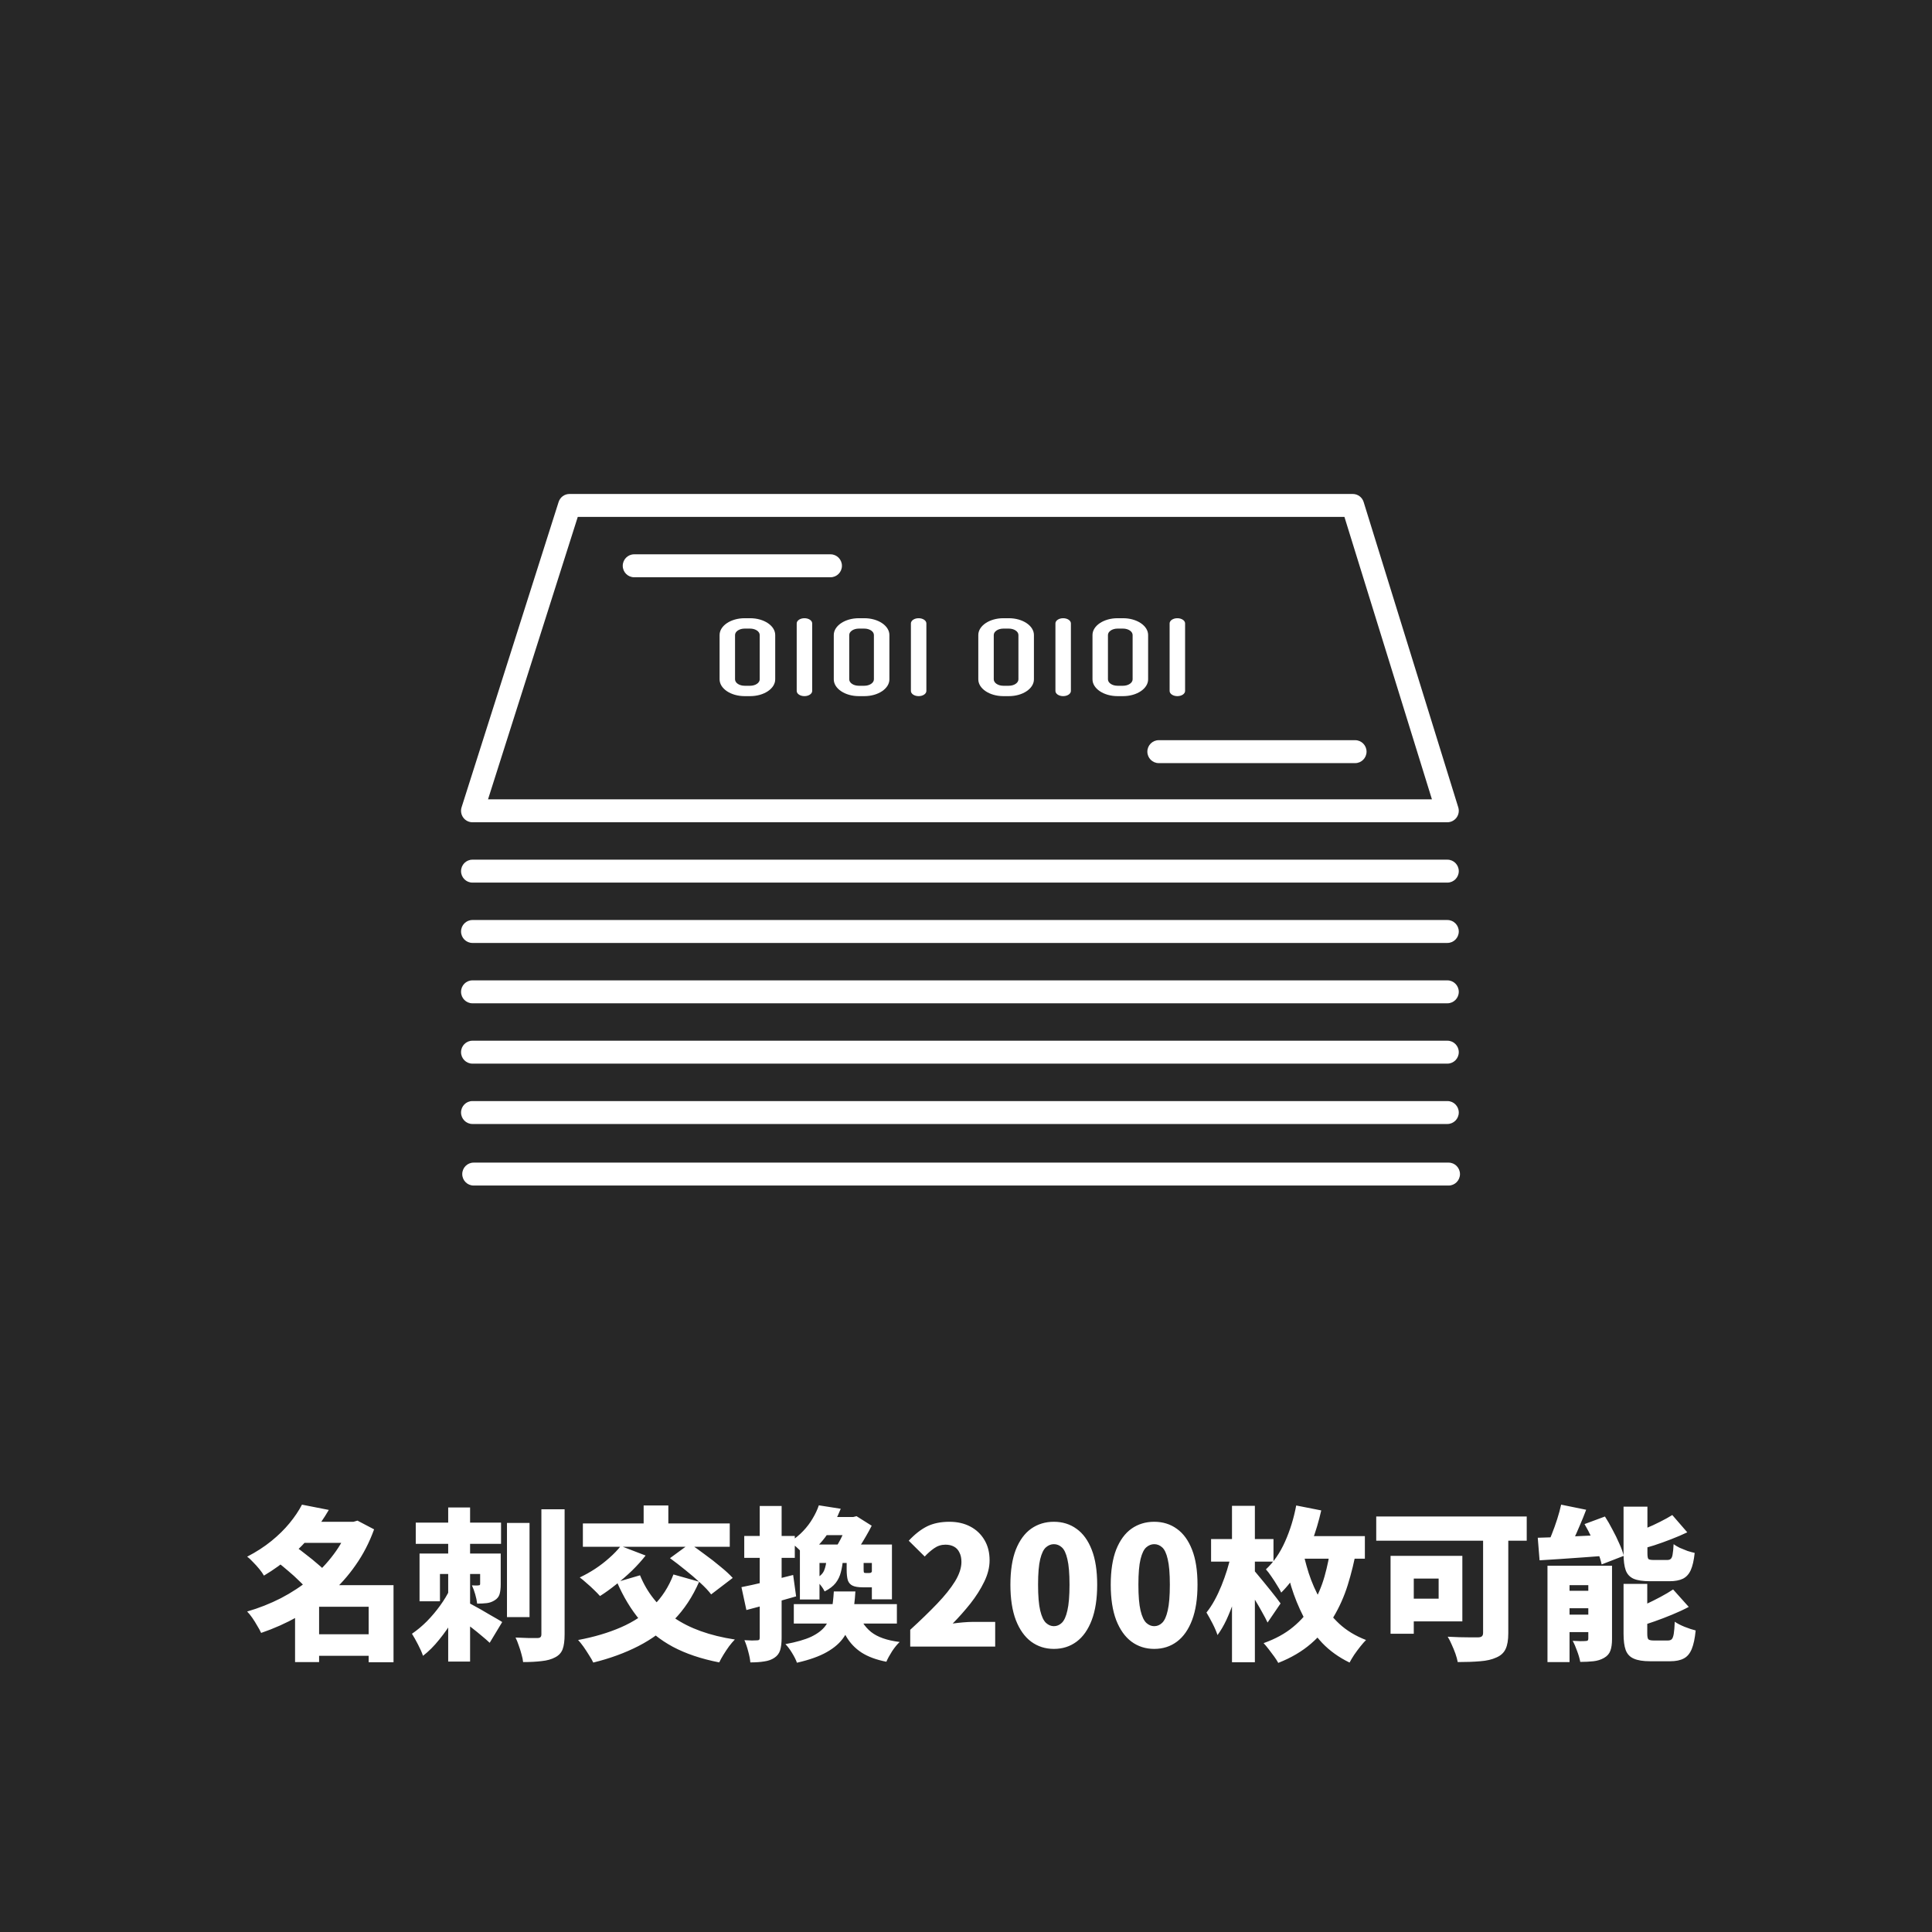 <svg width="176" height="176" viewBox="0 0 176 176" fill="none" xmlns="http://www.w3.org/2000/svg">
<rect width="176" height="176" fill="#272727"/>
<path d="M28.154 148.875H34.574V150.84H28.154V148.875ZM27.269 138.63H32.474V140.55H27.269V138.63ZM27.509 137.07L29.954 137.55C29.504 138.32 28.994 139.06 28.424 139.77C27.854 140.47 27.209 141.135 26.489 141.765C25.779 142.395 24.964 142.985 24.044 143.535C23.944 143.355 23.804 143.155 23.624 142.935C23.444 142.715 23.254 142.505 23.054 142.305C22.864 142.095 22.684 141.93 22.514 141.81C23.344 141.38 24.079 140.905 24.719 140.385C25.359 139.865 25.909 139.325 26.369 138.765C26.839 138.195 27.219 137.63 27.509 137.07ZM31.799 138.63H32.204L32.564 138.525L34.079 139.32C33.649 140.51 33.089 141.595 32.399 142.575C31.719 143.555 30.934 144.435 30.044 145.215C29.154 145.995 28.179 146.68 27.119 147.27C26.069 147.86 24.959 148.355 23.789 148.755C23.699 148.555 23.579 148.335 23.429 148.095C23.289 147.845 23.139 147.605 22.979 147.375C22.819 147.145 22.664 146.955 22.514 146.805C23.584 146.495 24.609 146.09 25.589 145.59C26.569 145.08 27.464 144.49 28.274 143.82C29.094 143.14 29.804 142.395 30.404 141.585C31.014 140.775 31.479 139.91 31.799 138.99V138.63ZM25.244 142.275L26.879 140.865C27.199 141.085 27.539 141.34 27.899 141.63C28.269 141.91 28.619 142.195 28.949 142.485C29.289 142.765 29.564 143.03 29.774 143.28L28.019 144.855C27.839 144.605 27.589 144.33 27.269 144.03C26.959 143.72 26.624 143.415 26.264 143.115C25.904 142.805 25.564 142.525 25.244 142.275ZM33.584 144.405H35.849V151.425H33.584V144.405ZM29.069 144.405H34.664V146.37H29.069V151.41H26.879V145.98L28.514 144.405H29.069ZM37.874 138.705H45.644V140.64H37.874V138.705ZM40.829 137.325H42.824V151.365H40.829V137.325ZM43.739 141.525H45.614V144.315C45.614 144.685 45.579 144.99 45.509 145.23C45.439 145.46 45.289 145.645 45.059 145.785C44.839 145.925 44.599 146.01 44.339 146.04C44.079 146.07 43.789 146.085 43.469 146.085C43.439 145.825 43.379 145.54 43.289 145.23C43.199 144.92 43.099 144.65 42.989 144.42C43.109 144.43 43.229 144.435 43.349 144.435C43.469 144.435 43.549 144.43 43.589 144.42C43.649 144.42 43.689 144.41 43.709 144.39C43.729 144.37 43.739 144.33 43.739 144.27V141.525ZM40.979 144.795L42.389 145.485C42.089 146.135 41.739 146.795 41.339 147.465C40.939 148.135 40.499 148.765 40.019 149.355C39.549 149.945 39.054 150.44 38.534 150.84C38.434 150.54 38.284 150.2 38.084 149.82C37.884 149.43 37.699 149.1 37.529 148.83C37.999 148.51 38.454 148.13 38.894 147.69C39.334 147.24 39.734 146.765 40.094 146.265C40.464 145.755 40.759 145.265 40.979 144.795ZM42.494 145.92C42.634 145.98 42.819 146.075 43.049 146.205C43.279 146.325 43.524 146.46 43.784 146.61C44.054 146.76 44.319 146.915 44.579 147.075C44.839 147.225 45.074 147.36 45.284 147.48C45.494 147.6 45.649 147.695 45.749 147.765L44.609 149.655C44.409 149.465 44.169 149.255 43.889 149.025C43.619 148.795 43.329 148.56 43.019 148.32C42.719 148.08 42.429 147.855 42.149 147.645C41.869 147.435 41.619 147.255 41.399 147.105L42.494 145.92ZM38.219 141.525H44.414V143.385H40.079V145.875H38.219V141.525ZM46.184 138.735H48.239V147.315H46.184V138.735ZM49.319 137.49H51.434V148.89C51.434 149.47 51.374 149.92 51.254 150.24C51.134 150.56 50.909 150.805 50.579 150.975C50.249 151.155 49.839 151.27 49.349 151.32C48.869 151.38 48.304 151.41 47.654 151.41C47.634 151.2 47.584 150.96 47.504 150.69C47.434 150.42 47.349 150.15 47.249 149.88C47.159 149.61 47.064 149.375 46.964 149.175C47.374 149.195 47.769 149.21 48.149 149.22C48.539 149.22 48.809 149.22 48.959 149.22C49.089 149.22 49.179 149.195 49.229 149.145C49.289 149.095 49.319 149.005 49.319 148.875V137.49ZM61.349 143.43L63.689 144.09C63.099 145.45 62.334 146.61 61.394 147.57C60.464 148.53 59.384 149.325 58.154 149.955C56.924 150.585 55.554 151.085 54.044 151.455C53.964 151.275 53.839 151.055 53.669 150.795C53.509 150.535 53.339 150.275 53.159 150.015C52.979 149.765 52.814 149.56 52.664 149.4C54.114 149.13 55.414 148.745 56.564 148.245C57.714 147.745 58.689 147.1 59.489 146.31C60.299 145.52 60.919 144.56 61.349 143.43ZM56.549 140.835L58.814 141.705C58.454 142.165 58.039 142.625 57.569 143.085C57.099 143.535 56.609 143.96 56.099 144.36C55.599 144.76 55.119 145.105 54.659 145.395C54.519 145.235 54.339 145.05 54.119 144.84C53.899 144.62 53.669 144.41 53.429 144.21C53.199 144 52.994 143.83 52.814 143.7C53.284 143.48 53.749 143.22 54.209 142.92C54.679 142.61 55.114 142.275 55.514 141.915C55.924 141.555 56.269 141.195 56.549 140.835ZM58.304 143.505C58.954 145.095 59.984 146.38 61.394 147.36C62.804 148.34 64.654 149.005 66.944 149.355C66.784 149.515 66.609 149.72 66.419 149.97C66.239 150.22 66.069 150.475 65.909 150.735C65.749 150.995 65.619 151.23 65.519 151.44C63.879 151.12 62.469 150.645 61.289 150.015C60.119 149.385 59.124 148.58 58.304 147.6C57.484 146.62 56.784 145.46 56.204 144.12L58.304 143.505ZM53.099 138.78H66.479V140.91H53.099V138.78ZM58.634 137.145H60.884V140.19H58.634V137.145ZM61.034 141.945L62.834 140.625C63.254 140.905 63.709 141.23 64.199 141.6C64.699 141.96 65.174 142.33 65.624 142.71C66.084 143.08 66.459 143.425 66.749 143.745L64.784 145.245C64.544 144.925 64.209 144.57 63.779 144.18C63.359 143.79 62.904 143.4 62.414 143.01C61.934 142.62 61.474 142.265 61.034 141.945ZM74.594 137.13L76.589 137.445C76.259 138.275 75.844 139.06 75.344 139.8C74.844 140.53 74.184 141.2 73.364 141.81C73.204 141.58 72.984 141.335 72.704 141.075C72.424 140.805 72.169 140.605 71.939 140.475C72.419 140.165 72.829 139.83 73.169 139.47C73.519 139.1 73.809 138.715 74.039 138.315C74.279 137.915 74.464 137.52 74.594 137.13ZM75.224 138.195H77.999V139.845H74.234L75.224 138.195ZM75.299 141.96H76.799C76.769 142.41 76.704 142.825 76.604 143.205C76.514 143.575 76.354 143.91 76.124 144.21C75.894 144.5 75.559 144.755 75.119 144.975C75.039 144.795 74.909 144.595 74.729 144.375C74.559 144.145 74.394 143.965 74.234 143.835C74.664 143.635 74.944 143.38 75.074 143.07C75.204 142.76 75.279 142.39 75.299 141.96ZM77.129 142.035H78.674V142.98C78.674 143.12 78.684 143.21 78.704 143.25C78.724 143.28 78.774 143.295 78.854 143.295C78.884 143.295 78.919 143.295 78.959 143.295C78.999 143.295 79.044 143.295 79.094 143.295C79.144 143.295 79.179 143.295 79.199 143.295C79.279 143.295 79.334 143.28 79.364 143.25C79.404 143.22 79.434 143.165 79.454 143.085C79.594 143.185 79.794 143.285 80.054 143.385C80.314 143.475 80.549 143.54 80.759 143.58C80.679 143.97 80.529 144.24 80.309 144.39C80.099 144.53 79.804 144.6 79.424 144.6C79.364 144.6 79.299 144.6 79.229 144.6C79.159 144.6 79.084 144.6 79.004 144.6C78.934 144.6 78.864 144.6 78.794 144.6C78.724 144.6 78.659 144.6 78.599 144.6C78.189 144.6 77.879 144.55 77.669 144.45C77.459 144.35 77.314 144.185 77.234 143.955C77.164 143.715 77.129 143.39 77.129 142.98V142.035ZM72.314 146.13H81.704V147.9H72.314V146.13ZM78.104 146.715C78.344 147.535 78.759 148.185 79.349 148.665C79.939 149.135 80.809 149.44 81.959 149.58C81.739 149.78 81.509 150.06 81.269 150.42C81.039 150.78 80.864 151.1 80.744 151.38C79.824 151.2 79.069 150.92 78.479 150.54C77.899 150.16 77.434 149.67 77.084 149.07C76.734 148.47 76.449 147.75 76.229 146.91L78.104 146.715ZM74.654 140.7H79.859V142.38H74.654V145.71H72.869V140.7H72.884H74.654ZM79.424 140.7H81.254V145.695H79.424V140.7ZM77.279 138.195H77.729L78.029 138.12L79.409 138.99C79.259 139.29 79.079 139.62 78.869 139.98C78.669 140.33 78.459 140.67 78.239 141C78.019 141.33 77.809 141.625 77.609 141.885C77.419 141.745 77.179 141.585 76.889 141.405C76.609 141.225 76.359 141.08 76.139 140.97C76.289 140.74 76.439 140.48 76.589 140.19C76.739 139.89 76.874 139.595 76.994 139.305C77.124 139.015 77.219 138.765 77.279 138.555V138.195ZM75.959 144.975H77.924C77.874 145.825 77.779 146.595 77.639 147.285C77.499 147.975 77.249 148.585 76.889 149.115C76.539 149.645 76.019 150.105 75.329 150.495C74.649 150.885 73.739 151.21 72.599 151.47C72.509 151.21 72.359 150.91 72.149 150.57C71.949 150.24 71.749 149.975 71.549 149.775C72.539 149.595 73.324 149.37 73.904 149.1C74.484 148.82 74.914 148.49 75.194 148.11C75.474 147.72 75.659 147.27 75.749 146.76C75.849 146.24 75.919 145.645 75.959 144.975ZM67.544 144.585C68.154 144.465 68.879 144.305 69.719 144.105C70.559 143.905 71.404 143.695 72.254 143.475L72.524 145.425C71.764 145.645 70.989 145.865 70.199 146.085C69.409 146.295 68.674 146.49 67.994 146.67L67.544 144.585ZM67.799 139.92H72.404V141.915H67.799V139.92ZM69.209 137.19H71.204V149.19C71.204 149.66 71.159 150.04 71.069 150.33C70.979 150.62 70.804 150.85 70.544 151.02C70.294 151.19 69.989 151.3 69.629 151.35C69.279 151.41 68.854 151.44 68.354 151.44C68.334 151.17 68.269 150.835 68.159 150.435C68.059 150.045 67.944 149.705 67.814 149.415C68.054 149.425 68.284 149.435 68.504 149.445C68.724 149.445 68.879 149.44 68.969 149.43C69.059 149.43 69.119 149.415 69.149 149.385C69.189 149.355 69.209 149.29 69.209 149.19V137.19ZM82.919 150V148.47C83.849 147.62 84.664 146.83 85.364 146.1C86.064 145.37 86.609 144.69 86.999 144.06C87.389 143.42 87.584 142.83 87.584 142.29C87.584 141.95 87.524 141.665 87.404 141.435C87.294 141.195 87.129 141.015 86.909 140.895C86.689 140.775 86.429 140.715 86.129 140.715C85.749 140.715 85.404 140.825 85.094 141.045C84.794 141.255 84.509 141.505 84.239 141.795L82.784 140.355C83.334 139.765 83.889 139.33 84.449 139.05C85.019 138.77 85.699 138.63 86.489 138.63C87.209 138.63 87.844 138.775 88.394 139.065C88.944 139.355 89.374 139.765 89.684 140.295C89.994 140.815 90.149 141.43 90.149 142.14C90.149 142.78 89.984 143.435 89.654 144.105C89.334 144.765 88.919 145.42 88.409 146.07C87.899 146.71 87.359 147.32 86.789 147.9C87.069 147.86 87.379 147.825 87.719 147.795C88.069 147.765 88.369 147.75 88.619 147.75H90.659V150H82.919ZM96.005 150.21C95.225 150.21 94.535 149.99 93.935 149.55C93.345 149.11 92.88 148.455 92.54 147.585C92.21 146.715 92.045 145.64 92.045 144.36C92.045 143.08 92.21 142.015 92.54 141.165C92.88 140.315 93.345 139.68 93.935 139.26C94.535 138.84 95.225 138.63 96.005 138.63C96.795 138.63 97.485 138.845 98.075 139.275C98.665 139.695 99.125 140.33 99.455 141.18C99.785 142.02 99.95 143.08 99.95 144.36C99.95 145.64 99.785 146.715 99.455 147.585C99.125 148.455 98.665 149.11 98.075 149.55C97.485 149.99 96.795 150.21 96.005 150.21ZM96.005 148.14C96.275 148.14 96.515 148.04 96.725 147.84C96.945 147.63 97.115 147.255 97.235 146.715C97.365 146.165 97.43 145.38 97.43 144.36C97.43 143.34 97.365 142.565 97.235 142.035C97.115 141.505 96.945 141.145 96.725 140.955C96.515 140.765 96.275 140.67 96.005 140.67C95.745 140.67 95.505 140.765 95.285 140.955C95.065 141.145 94.89 141.505 94.76 142.035C94.63 142.565 94.565 143.34 94.565 144.36C94.565 145.38 94.63 146.165 94.76 146.715C94.89 147.255 95.065 147.63 95.285 147.84C95.505 148.04 95.745 148.14 96.005 148.14ZM105.145 150.21C104.365 150.21 103.675 149.99 103.075 149.55C102.485 149.11 102.02 148.455 101.68 147.585C101.35 146.715 101.185 145.64 101.185 144.36C101.185 143.08 101.35 142.015 101.68 141.165C102.02 140.315 102.485 139.68 103.075 139.26C103.675 138.84 104.365 138.63 105.145 138.63C105.935 138.63 106.625 138.845 107.215 139.275C107.805 139.695 108.265 140.33 108.595 141.18C108.925 142.02 109.09 143.08 109.09 144.36C109.09 145.64 108.925 146.715 108.595 147.585C108.265 148.455 107.805 149.11 107.215 149.55C106.625 149.99 105.935 150.21 105.145 150.21ZM105.145 148.14C105.415 148.14 105.655 148.04 105.865 147.84C106.085 147.63 106.255 147.255 106.375 146.715C106.505 146.165 106.57 145.38 106.57 144.36C106.57 143.34 106.505 142.565 106.375 142.035C106.255 141.505 106.085 141.145 105.865 140.955C105.655 140.765 105.415 140.67 105.145 140.67C104.885 140.67 104.645 140.765 104.425 140.955C104.205 141.145 104.03 141.505 103.9 142.035C103.77 142.565 103.705 143.34 103.705 144.36C103.705 145.38 103.77 146.165 103.9 146.715C104.03 147.255 104.205 147.63 104.425 147.84C104.645 148.04 104.885 148.14 105.145 148.14ZM117.916 139.935H124.336V141.99H117.916V139.935ZM118.576 140.76C118.736 141.6 118.951 142.45 119.221 143.31C119.501 144.17 119.866 144.995 120.316 145.785C120.766 146.575 121.326 147.285 121.996 147.915C122.666 148.535 123.481 149.03 124.441 149.4C124.291 149.55 124.116 149.75 123.916 150C123.726 150.24 123.541 150.49 123.361 150.75C123.191 151.01 123.051 151.245 122.941 151.455C121.971 150.985 121.141 150.39 120.451 149.67C119.771 148.94 119.201 148.14 118.741 147.27C118.291 146.39 117.921 145.48 117.631 144.54C117.351 143.6 117.126 142.69 116.956 141.81L118.576 140.76ZM121.246 140.745L123.586 141.075C123.376 142.225 123.106 143.33 122.776 144.39C122.446 145.44 122.011 146.415 121.471 147.315C120.931 148.215 120.251 149.02 119.431 149.73C118.611 150.44 117.616 151.025 116.446 151.485C116.356 151.315 116.231 151.12 116.071 150.9C115.911 150.68 115.746 150.46 115.576 150.24C115.406 150.02 115.251 149.835 115.111 149.685C116.181 149.305 117.076 148.815 117.796 148.215C118.526 147.615 119.121 146.925 119.581 146.145C120.041 145.365 120.401 144.52 120.661 143.61C120.921 142.69 121.116 141.735 121.246 140.745ZM118.081 137.145L120.361 137.595C120.141 138.575 119.856 139.53 119.506 140.46C119.166 141.39 118.761 142.25 118.291 143.04C117.831 143.82 117.306 144.5 116.716 145.08C116.636 144.9 116.511 144.68 116.341 144.42C116.181 144.15 116.006 143.88 115.816 143.61C115.636 143.34 115.471 143.125 115.321 142.965C116.021 142.315 116.601 141.475 117.061 140.445C117.521 139.415 117.861 138.315 118.081 137.145ZM110.326 140.205H116.011V142.26H110.326V140.205ZM112.231 137.175H114.316V151.425H112.231V137.175ZM112.141 141.63L113.386 142.065C113.276 142.675 113.136 143.3 112.966 143.94C112.806 144.58 112.621 145.21 112.411 145.83C112.201 146.45 111.971 147.03 111.721 147.57C111.471 148.1 111.201 148.56 110.911 148.95C110.811 148.64 110.661 148.29 110.461 147.9C110.261 147.51 110.076 147.175 109.906 146.895C110.166 146.575 110.411 146.205 110.641 145.785C110.871 145.365 111.081 144.92 111.271 144.45C111.461 143.98 111.631 143.505 111.781 143.025C111.931 142.545 112.051 142.08 112.141 141.63ZM114.121 142.935C114.221 143.035 114.356 143.19 114.526 143.4C114.706 143.61 114.901 143.845 115.111 144.105C115.331 144.365 115.546 144.63 115.756 144.9C115.966 145.16 116.151 145.395 116.311 145.605C116.471 145.815 116.586 145.97 116.656 146.07L115.471 147.81C115.341 147.53 115.176 147.215 114.976 146.865C114.786 146.515 114.581 146.16 114.361 145.8C114.141 145.44 113.926 145.095 113.716 144.765C113.516 144.435 113.336 144.155 113.176 143.925L114.121 142.935ZM135.106 138.735H137.401V148.785C137.401 149.395 137.321 149.87 137.161 150.21C137.001 150.56 136.721 150.82 136.321 150.99C135.911 151.18 135.416 151.295 134.836 151.335C134.266 151.385 133.586 151.41 132.796 151.41C132.756 151.19 132.686 150.935 132.586 150.645C132.486 150.365 132.371 150.085 132.241 149.805C132.121 149.525 132.001 149.29 131.881 149.1C132.221 149.12 132.576 149.135 132.946 149.145C133.326 149.155 133.666 149.16 133.966 149.16C134.276 149.16 134.491 149.16 134.611 149.16C134.791 149.16 134.916 149.13 134.986 149.07C135.066 149.01 135.106 148.9 135.106 148.74V138.735ZM126.676 141.735H128.791V148.83H126.676V141.735ZM127.576 141.735H133.216V147.705H127.576V145.635H131.056V143.805H127.576V141.735ZM125.371 138.15H139.081V140.355H125.371V138.15ZM142.216 137.07L144.496 137.535C144.316 138.015 144.121 138.495 143.911 138.975C143.711 139.455 143.511 139.905 143.311 140.325C143.111 140.745 142.921 141.12 142.741 141.45L140.836 140.97C141.016 140.62 141.191 140.22 141.361 139.77C141.541 139.32 141.706 138.86 141.856 138.39C142.006 137.92 142.126 137.48 142.216 137.07ZM140.086 140.085C140.636 140.065 141.261 140.045 141.961 140.025C142.671 139.995 143.411 139.96 144.181 139.92C144.961 139.88 145.736 139.845 146.506 139.815L146.491 141.705C145.761 141.755 145.026 141.81 144.286 141.87C143.546 141.92 142.831 141.97 142.141 142.02C141.461 142.06 140.831 142.1 140.251 142.14L140.086 140.085ZM140.971 142.635H145.741V144.405H142.981V151.41H140.971V142.635ZM144.691 142.635H146.851V149.31C146.851 149.75 146.801 150.105 146.701 150.375C146.601 150.655 146.406 150.875 146.116 151.035C145.836 151.195 145.516 151.295 145.156 151.335C144.796 151.375 144.396 151.395 143.956 151.395C143.906 151.105 143.811 150.775 143.671 150.405C143.541 150.035 143.406 149.725 143.266 149.475C143.486 149.485 143.716 149.495 143.956 149.505C144.196 149.505 144.361 149.5 144.451 149.49C144.541 149.49 144.601 149.475 144.631 149.445C144.671 149.415 144.691 149.355 144.691 149.265V142.635ZM141.871 144.915H145.936V146.505H141.871V144.915ZM141.871 147.09H145.936V148.68H141.871V147.09ZM147.901 137.25H150.076V141.495C150.076 141.775 150.106 141.95 150.166 142.02C150.236 142.08 150.396 142.11 150.646 142.11C150.696 142.11 150.776 142.11 150.886 142.11C150.996 142.11 151.116 142.11 151.246 142.11C151.376 142.11 151.496 142.11 151.606 142.11C151.726 142.11 151.816 142.11 151.876 142.11C152.026 142.11 152.136 142.075 152.206 142.005C152.286 141.935 152.341 141.8 152.371 141.6C152.411 141.39 152.441 141.08 152.461 140.67C152.611 140.78 152.796 140.89 153.016 141C153.246 141.1 153.481 141.195 153.721 141.285C153.971 141.365 154.191 141.425 154.381 141.465C154.311 142.135 154.191 142.66 154.021 143.04C153.851 143.41 153.611 143.67 153.301 143.82C152.991 143.97 152.586 144.045 152.086 144.045C152.006 144.045 151.906 144.045 151.786 144.045C151.666 144.045 151.536 144.045 151.396 144.045C151.256 144.045 151.116 144.045 150.976 144.045C150.846 144.045 150.721 144.045 150.601 144.045C150.491 144.045 150.396 144.045 150.316 144.045C149.666 144.045 149.166 143.97 148.816 143.82C148.466 143.66 148.226 143.4 148.096 143.04C147.966 142.67 147.901 142.165 147.901 141.525V137.25ZM152.341 138.015L153.706 139.59C153.246 139.81 152.756 140.02 152.236 140.22C151.726 140.42 151.211 140.605 150.691 140.775C150.171 140.935 149.666 141.08 149.176 141.21C149.136 141 149.051 140.75 148.921 140.46C148.801 140.17 148.686 139.925 148.576 139.725C149.026 139.575 149.476 139.41 149.926 139.23C150.386 139.04 150.821 138.84 151.231 138.63C151.651 138.42 152.021 138.215 152.341 138.015ZM147.901 144.285H150.061V148.815C150.061 149.095 150.096 149.27 150.166 149.34C150.246 149.41 150.411 149.445 150.661 149.445C150.711 149.445 150.791 149.445 150.901 149.445C151.021 149.445 151.146 149.445 151.276 149.445C151.416 149.445 151.546 149.445 151.666 149.445C151.786 149.445 151.876 149.445 151.936 149.445C152.096 149.445 152.216 149.405 152.296 149.325C152.376 149.235 152.436 149.07 152.476 148.83C152.516 148.58 152.546 148.215 152.566 147.735C152.796 147.895 153.096 148.05 153.466 148.2C153.846 148.35 154.181 148.46 154.471 148.53C154.401 149.25 154.281 149.815 154.111 150.225C153.941 150.635 153.701 150.92 153.391 151.08C153.081 151.25 152.666 151.335 152.146 151.335C152.066 151.335 151.961 151.335 151.831 151.335C151.711 151.335 151.581 151.335 151.441 151.335C151.301 151.335 151.156 151.335 151.006 151.335C150.866 151.335 150.736 151.335 150.616 151.335C150.496 151.335 150.396 151.335 150.316 151.335C149.676 151.335 149.181 151.255 148.831 151.095C148.481 150.945 148.236 150.685 148.096 150.315C147.966 149.955 147.901 149.46 147.901 148.83V144.285ZM152.416 144.795L153.841 146.385C153.371 146.635 152.866 146.87 152.326 147.09C151.796 147.31 151.261 147.515 150.721 147.705C150.181 147.895 149.656 148.065 149.146 148.215C149.096 148.005 149.006 147.75 148.876 147.45C148.746 147.15 148.626 146.9 148.516 146.7C148.986 146.54 149.456 146.355 149.926 146.145C150.396 145.925 150.846 145.7 151.276 145.47C151.706 145.24 152.086 145.015 152.416 144.795ZM144.346 138.84L146.206 138.15C146.446 138.52 146.676 138.92 146.896 139.35C147.126 139.77 147.331 140.19 147.511 140.61C147.701 141.02 147.836 141.395 147.916 141.735L145.906 142.515C145.836 142.185 145.721 141.81 145.561 141.39C145.401 140.97 145.216 140.54 145.006 140.1C144.796 139.65 144.576 139.23 144.346 138.84Z" fill="white"/>
<g clip-path="url(#clip0_602_3181)">
<path d="M131.855 74.906H43.037C42.706 74.906 42.396 74.747 42.199 74.477C42.005 74.207 41.948 73.861 42.049 73.542L50.889 45.726C51.027 45.292 51.426 45 51.876 45H123.235C123.689 45 124.091 45.297 124.224 45.732L132.844 73.549C132.942 73.866 132.885 74.211 132.689 74.479C132.492 74.747 132.182 74.906 131.853 74.906H131.855ZM44.458 72.817H130.445L122.474 47.089H52.633L44.458 72.817Z" fill="white"/>
<path d="M131.854 80.403H43.037C42.465 80.403 42 79.935 42 79.359C42 78.782 42.465 78.314 43.037 78.314H131.854C132.426 78.314 132.891 78.782 132.891 79.359C132.891 79.935 132.426 80.403 131.854 80.403Z" fill="white"/>
<path d="M131.854 85.9H43.037C42.465 85.9 42 85.432 42 84.856C42 84.28 42.465 83.811 43.037 83.811H131.854C132.426 83.811 132.891 84.28 132.891 84.856C132.891 85.432 132.426 85.9 131.854 85.9Z" fill="white"/>
<path d="M131.854 91.398H43.037C42.465 91.398 42 90.93 42 90.353C42 89.777 42.465 89.309 43.037 89.309H131.854C132.426 89.309 132.891 89.777 132.891 90.353C132.891 90.93 132.426 91.398 131.854 91.398Z" fill="white"/>
<path d="M131.854 96.895H43.037C42.465 96.895 42 96.427 42 95.851C42 95.275 42.465 94.806 43.037 94.806H131.854C132.426 94.806 132.891 95.275 132.891 95.851C132.891 96.427 132.426 96.895 131.854 96.895Z" fill="white"/>
<path d="M131.854 102.393H43.037C42.465 102.393 42 101.924 42 101.348C42 100.772 42.465 100.304 43.037 100.304H131.854C132.426 100.304 132.891 100.772 132.891 101.348C132.891 101.924 132.426 102.393 131.854 102.393Z" fill="white"/>
<path d="M75.662 52.586H57.767C57.195 52.586 56.73 52.118 56.73 51.542C56.73 50.966 57.195 50.497 57.767 50.497H75.662C76.233 50.497 76.698 50.966 76.698 51.542C76.698 52.118 76.233 52.586 75.662 52.586Z" fill="white"/>
<path d="M123.453 69.518H105.558C104.986 69.518 104.521 69.05 104.521 68.474C104.521 67.898 104.986 67.429 105.558 67.429H123.453C124.024 67.429 124.489 67.898 124.489 68.474C124.489 69.05 124.024 69.518 123.453 69.518Z" fill="white"/>
<path d="M131.964 108H43.146C42.574 108 42.109 107.532 42.109 106.956C42.109 106.379 42.574 105.911 43.146 105.911H131.964C132.535 105.911 133 106.379 133 106.956C133 107.532 132.535 108 131.964 108Z" fill="white"/>
<path d="M68.337 63.416H67.835C66.576 63.416 65.553 62.73 65.553 61.886V57.849C65.553 57.004 66.576 56.318 67.835 56.318H68.337C69.597 56.318 70.62 57.004 70.62 57.849V61.886C70.62 62.73 69.597 63.416 68.337 63.416ZM67.833 57.264C67.353 57.264 66.96 57.525 66.96 57.849V61.886C66.96 62.209 67.351 62.471 67.833 62.471H68.335C68.815 62.471 69.208 62.209 69.208 61.886V57.849C69.208 57.525 68.817 57.264 68.335 57.264H67.833Z" fill="white"/>
<path d="M73.283 63.416C72.892 63.416 72.578 63.205 72.578 62.943V56.791C72.578 56.529 72.895 56.318 73.283 56.318C73.671 56.318 73.988 56.529 73.988 56.791V62.943C73.988 63.205 73.671 63.416 73.283 63.416Z" fill="white"/>
<path d="M78.74 63.416H78.238C76.979 63.416 75.955 62.73 75.955 61.886V57.849C75.955 57.004 76.979 56.318 78.238 56.318H78.74C79.999 56.318 81.022 57.004 81.022 57.849V61.886C81.022 62.73 79.999 63.416 78.74 63.416ZM78.236 57.264C77.755 57.264 77.363 57.525 77.363 57.849V61.886C77.363 62.209 77.753 62.471 78.236 62.471H78.737C79.218 62.471 79.61 62.209 79.61 61.886V57.849C79.61 57.525 79.22 57.264 78.737 57.264H78.236Z" fill="white"/>
<path d="M83.685 63.416C83.295 63.416 82.981 63.205 82.981 62.943V56.791C82.981 56.529 83.297 56.318 83.685 56.318C84.074 56.318 84.39 56.529 84.39 56.791V62.943C84.39 63.205 84.074 63.416 83.685 63.416Z" fill="white"/>
<path d="M91.906 63.416H91.404C90.145 63.416 89.121 62.73 89.121 61.886V57.849C89.121 57.004 90.145 56.318 91.404 56.318H91.906C93.165 56.318 94.188 57.004 94.188 57.849V61.886C94.188 62.73 93.165 63.416 91.906 63.416ZM91.402 57.264C90.921 57.264 90.529 57.525 90.529 57.849V61.886C90.529 62.209 90.919 62.471 91.402 62.471H91.903C92.384 62.471 92.776 62.209 92.776 61.886V57.849C92.776 57.525 92.386 57.264 91.903 57.264H91.402Z" fill="white"/>
<path d="M96.851 63.416C96.461 63.416 96.147 63.205 96.147 62.943V56.791C96.147 56.529 96.463 56.318 96.851 56.318C97.24 56.318 97.556 56.529 97.556 56.791V62.943C97.556 63.205 97.24 63.416 96.851 63.416Z" fill="white"/>
<path d="M102.308 63.416H101.806C100.547 63.416 99.523 62.73 99.523 61.886V57.849C99.523 57.004 100.547 56.318 101.806 56.318H102.308C103.567 56.318 104.591 57.004 104.591 57.849V61.886C104.591 62.73 103.567 63.416 102.308 63.416ZM101.804 57.264C101.324 57.264 100.931 57.525 100.931 57.849V61.886C100.931 62.209 101.322 62.471 101.804 62.471H102.306C102.786 62.471 103.179 62.209 103.179 61.886V57.849C103.179 57.525 102.788 57.264 102.306 57.264H101.804Z" fill="white"/>
<path d="M107.254 63.416C106.863 63.416 106.549 63.205 106.549 62.943V56.791C106.549 56.529 106.865 56.318 107.254 56.318C107.642 56.318 107.959 56.529 107.959 56.791V62.943C107.959 63.205 107.642 63.416 107.254 63.416Z" fill="white"/>
</g>
<defs>
<clipPath id="clip0_602_3181">
<rect width="91" height="63" fill="white" transform="translate(42 45)"/>
</clipPath>
</defs>
</svg>
